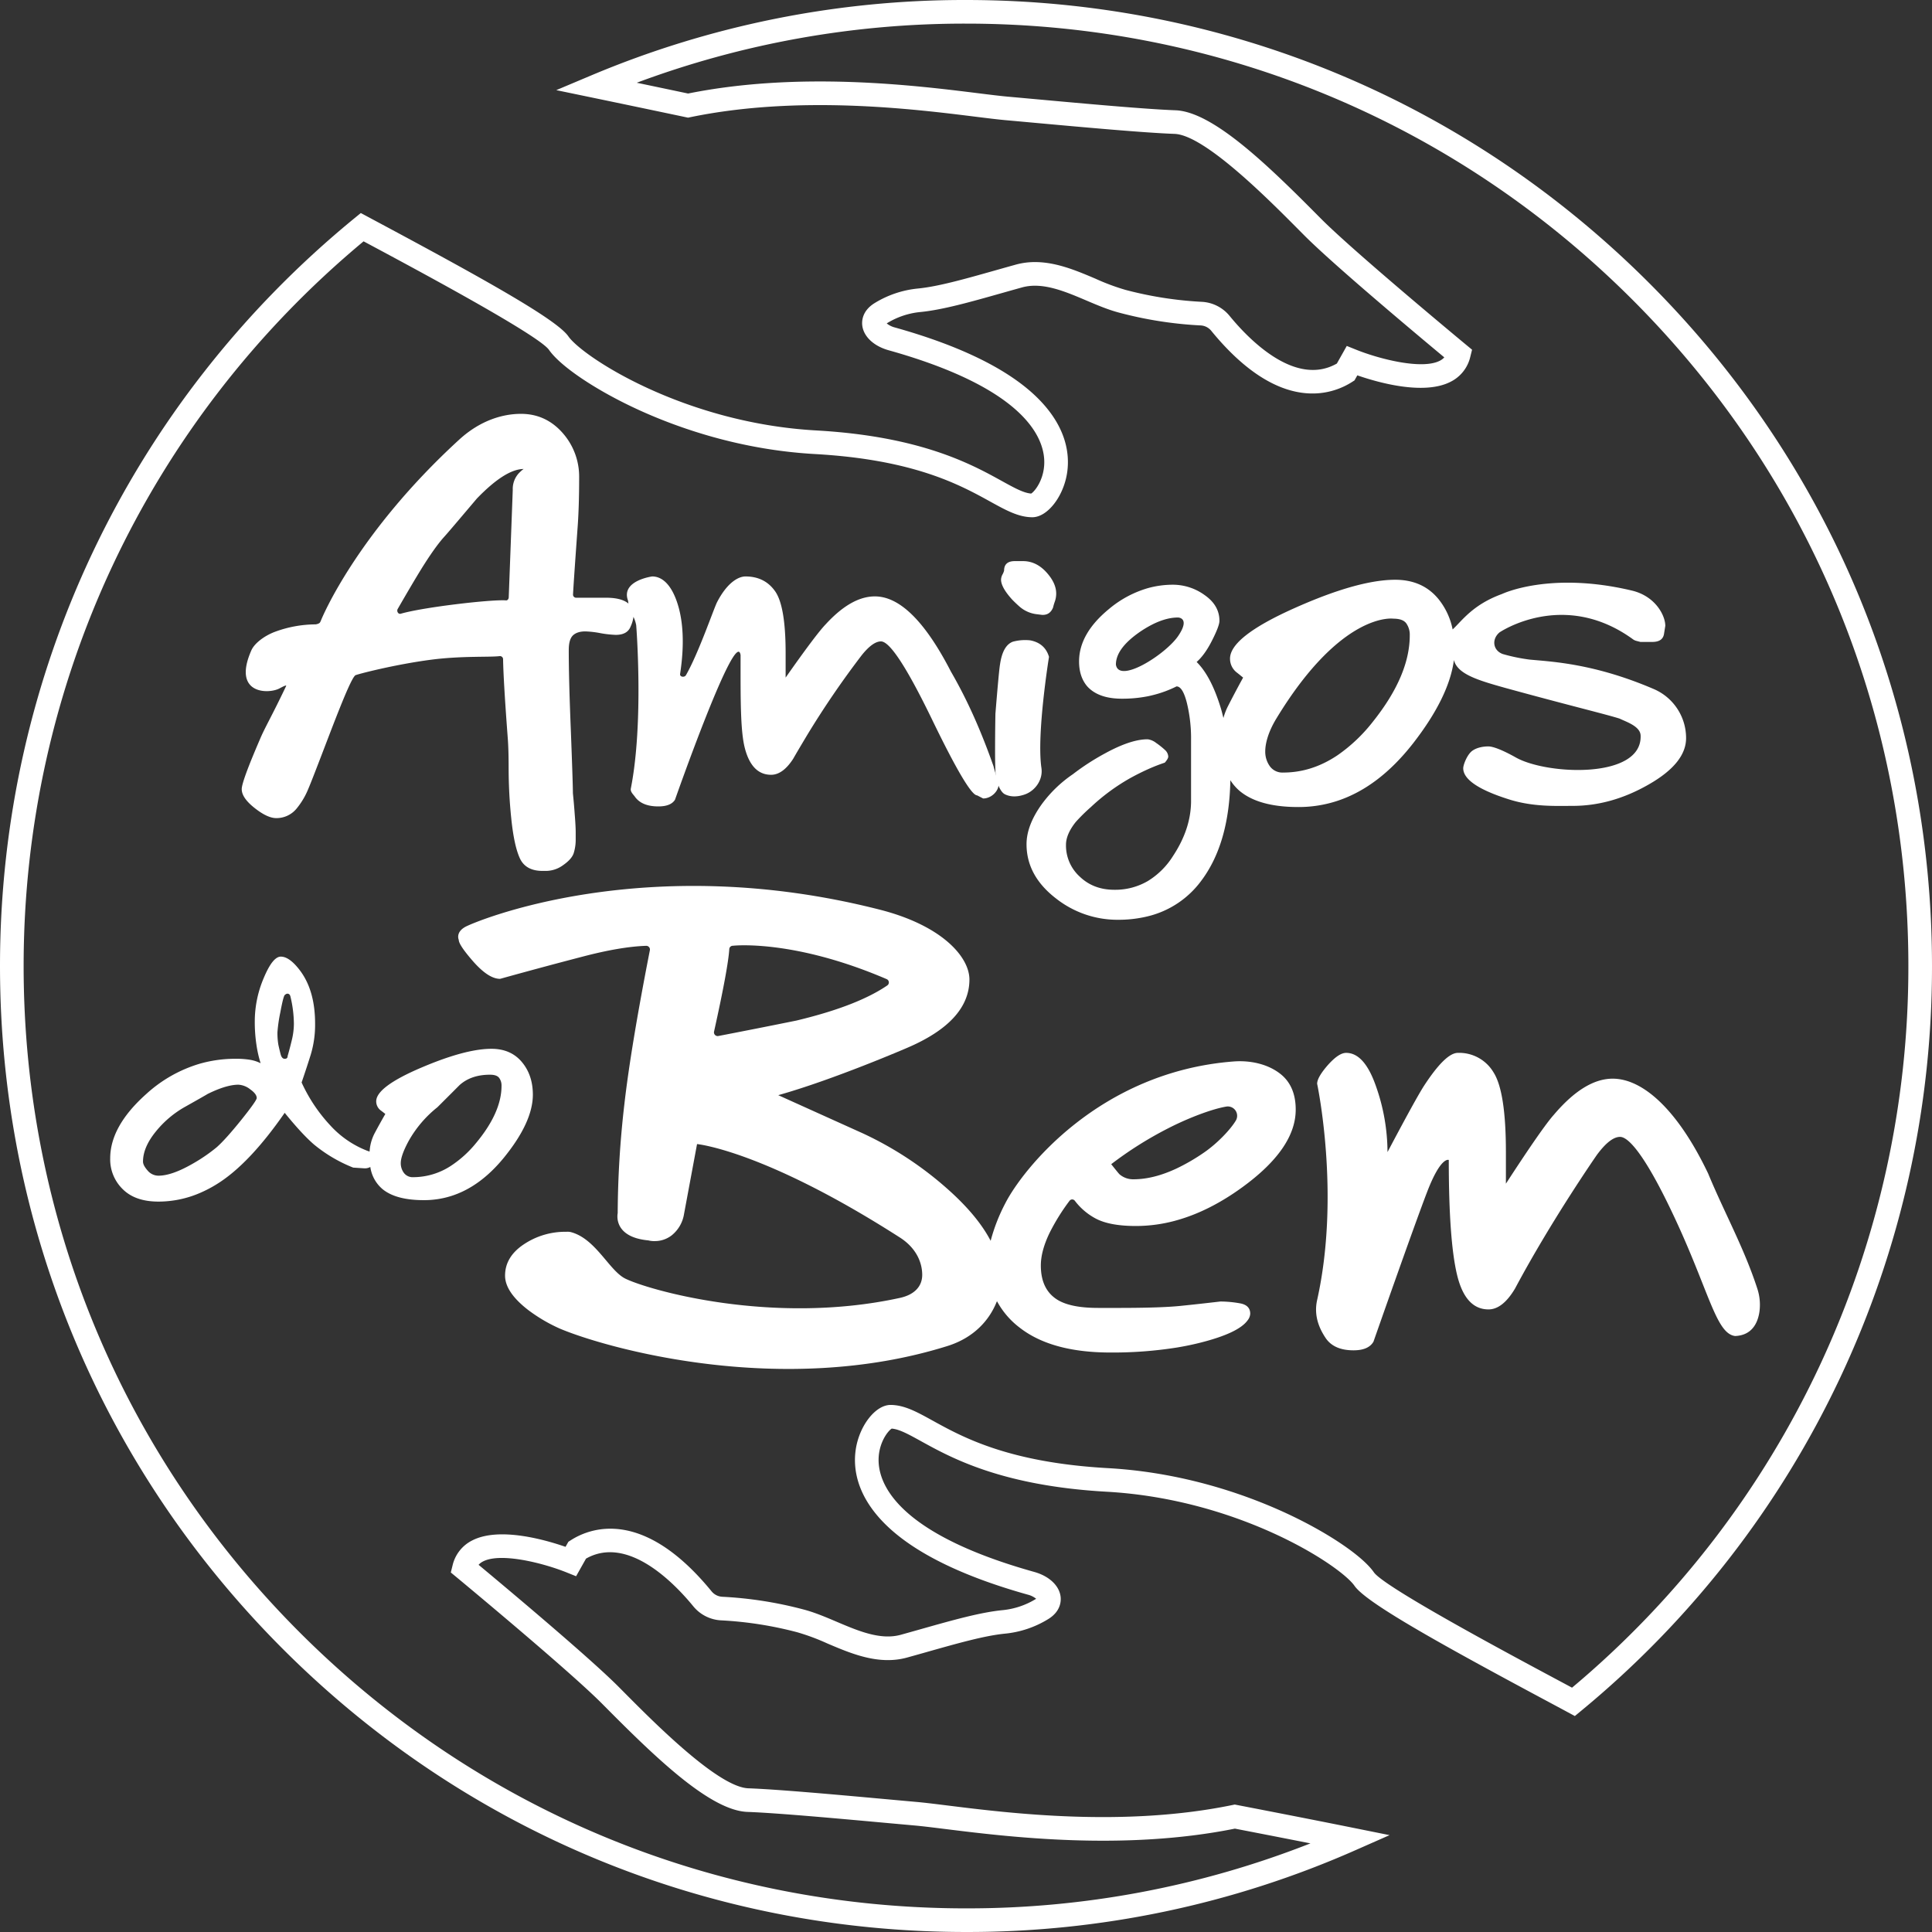 <svg xmlns="http://www.w3.org/2000/svg" width="1025.335" height="1025.332" viewBox="0 0 1025.335 1025.332"><rect x="0" y="0" width="1025.335" height="1025.332" fill="#333333" stroke="none"/><defs><style>.a{fill:#fff;}</style></defs><path class="a" d="M875.178,150.156C778.348,53.327,649.605,0,512.667,0A509.512,509.512,0,0,0,313.788,40.014l-18.571,7.823L314.948,51.93c24.604,5.105,48.91,10.242,48.915,10.242l1.281.27,1.281-.264c57.615-11.877,118.308-4.338,150.911-.287,6.592.819,12.286,1.526,16.655,1.915,4.575.408,9.713.876,15.18,1.374,25.868,2.357,58.06,5.288,74.186,5.874,15.915.578,49.708,34.605,65.946,50.957l2.953,2.97c15.735,15.797,60.851,53.536,74.243,64.676a7.903,7.903,0,0,1-2.395,1.804c-9.536,4.878-32.203-.98-44.251-5.817l-5.106-2.05-5.26,9.345c-22.306,12.683-47.152-13.329-56.928-25.291a20.415,20.415,0,0,0-14.982-7.478,198.166,198.166,0,0,1-40.184-6.303,117.028,117.028,0,0,1-15.99-5.952c-12.815-5.447-27.334-11.628-42.346-7.465-3.728,1.034-7.355,2.06-10.873,3.054-16.224,4.587-30.235,8.547-40.951,9.611a53.75,53.75,0,0,0-23.038,7.727c-6.856,4.217-6.869,9.866-6.556,12.098.814,5.802,6.16,10.76,13.953,12.941,69.715,19.51,81.649,44.488,82.558,57.64.689,9.989-4.672,17.029-6.897,18.421-3.99-.285-8.925-3.008-15.627-6.706-16.047-8.854-42.904-23.673-98.452-26.792-70.523-3.961-124.14-39.264-131.531-49.935-5.977-8.631-41.644-28.782-101.236-60.67l-8.923-4.777-3.24,2.651C68.612,213.602,0,358.284,0,512.666,0,649.603,53.328,778.346,150.157,875.175s225.572,150.157,362.51,150.157A508.952,508.952,0,0,0,719.381,981.91l18.081-7.979-19.373-3.903c-27.38-5.519-61.233-12.033-61.572-12.098l-1.227-.238-1.223.253c-57.622,11.878-118.317,4.339-150.922.285-6.588-.819-12.277-1.525-16.647-1.914-4.594-.41-9.757-.879-15.247-1.38-25.844-2.352-58.006-5.281-74.117-5.866-15.917-.579-49.712-34.609-65.953-50.965l-2.948-2.966c-15.735-15.794-60.851-53.535-74.243-64.674a7.899,7.899,0,0,1,2.395-1.804c9.528-4.881,32.203.979,44.251,5.817l5.106,2.05,5.26-9.346c22.308-12.677,47.152,13.334,56.928,25.291a20.404,20.404,0,0,0,14.982,7.478,198.321,198.321,0,0,1,40.184,6.303,116.9,116.9,0,0,1,15.988,5.953c12.817,5.45,27.345,11.627,42.348,7.465q5.608-1.555,10.903-3.063c16.213-4.581,30.212-8.538,40.923-9.603a53.731,53.731,0,0,0,23.034-7.726c6.858-4.216,6.871-9.865,6.558-12.098-.812-5.802-6.16-10.761-13.953-12.94-69.715-19.511-81.649-44.489-82.558-57.641-.689-9.99,4.672-17.031,6.897-18.422,3.99.285,8.925,3.009,15.625,6.705,16.049,8.856,42.906,23.675,98.456,26.794,70.519,3.961,124.138,39.264,131.529,49.934,5.974,8.631,41.659,28.79,101.279,60.693,4.519,2.419,8.566,4.586,11.951,6.411l3.717,2.004,3.253-2.691a511.365,511.365,0,0,0,186.287-395.362C1025.335,375.728,972.007,246.986,875.178,150.156Zm-40.884,745.513c-2.512-1.348-5.281-2.83-8.251-4.419-24.965-13.36-91.276-48.843-96.888-56.777-6.132-8.854-25.254-21.662-47.582-31.87-20.688-9.461-53.714-21.207-93.551-23.444-52.697-2.961-77.012-16.377-93.101-25.254-8.357-4.609-14.956-8.251-22.25-8.29h-.045c-8.085,0-16.733,11.195-18.524,23.991-1.331,9.523.33,24.088,15.815,39.389,15.146,14.964,40.582,27.522,75.603,37.322a11.38,11.38,0,0,1,4.378,2.173c-.054.035-.11.071-.171.108a41.336,41.336,0,0,1-17.707,5.933c-11.815,1.173-26.308,5.27-43.094,10.014-3.51.991-7.126,2.015-10.845,3.046-10.78,2.996-22.632-2.05-34.089-6.923-5.838-2.482-11.876-5.05-17.794-6.562a208.624,208.624,0,0,0-42.789-6.681,7.864,7.864,0,0,1-5.769-2.886c-36.279-44.379-64.305-33.771-74.67-27.149l-1.32.842-1.514,2.693c-10.863-3.767-35.186-10.718-49.453-3.432A19.805,19.805,0,0,0,240.2,830.706l-.95,3.825,3.037,2.514c.592.49,59.315,49.129,77.064,66.944l2.935,2.953c27.084,27.272,55.138,53.958,74.394,54.66,15.77.572,47.744,3.484,73.435,5.823,5.501.499,10.67.97,15.271,1.38,4.154.371,9.744,1.065,16.215,1.868,33.093,4.11,94.499,11.74,153.768-.197,4.618.89,21.703,4.193,40.098,7.826a496.581,496.581,0,0,1-182.798,34.488c-133.588,0-259.182-52.021-353.644-146.483S12.541,646.255,12.541,512.666c0-149.217,65.698-289.142,180.42-384.587l1.527.819c24.954,13.352,91.237,48.822,96.847,56.752,6.132,8.855,25.254,21.663,47.582,31.873,20.69,9.46,53.714,21.206,93.553,23.443,52.695,2.959,77.01,16.375,93.099,25.252,8.357,4.61,14.956,8.252,22.25,8.29h.045c8.085-.001,16.731-11.192,18.524-23.988,1.333-9.523-.331-24.088-15.813-39.388-15.148-14.966-40.584-27.524-75.606-37.325a11.318,11.318,0,0,1-4.378-2.173c.052-.035.11-.071.171-.108a41.295,41.295,0,0,1,17.707-5.931c11.822-1.173,26.328-5.274,43.124-10.022,3.501-.989,7.108-2.01,10.815-3.038,10.77-2.987,22.628,2.048,34.087,6.922,5.84,2.483,11.878,5.051,17.796,6.562a208.664,208.664,0,0,0,42.787,6.683,7.756,7.756,0,0,1,5.771,2.885c36.279,44.385,64.302,33.771,74.668,27.149l1.32-.843,1.516-2.692c10.86,3.764,35.186,10.72,49.453,3.431A19.801,19.801,0,0,0,780.29,189.418l.95-3.826-3.037-2.513c-.592-.489-59.317-49.13-77.064-66.946l-2.94-2.956c-27.082-27.271-55.133-53.954-74.389-54.654-15.785-.572-47.787-3.487-73.502-5.829-5.476-.499-10.623-.968-15.204-1.376-4.154-.37-9.748-1.066-16.224-1.87-33.082-4.109-94.453-11.734-153.699.187-3.558-.751-14.2-2.995-27.246-5.723a497.314,497.314,0,0,1,174.731-31.374c133.588,0,259.182,52.023,353.644,146.484s146.483,220.055,146.483,353.644A498.852,498.852,0,0,1,834.294,895.669Z"/><path class="a" d="M106.07,633.139a65.972,65.972,0,0,0,8.954-4.678q17.145-10.574,36.068-37.877l.516.634q8.902,10.915,15.115,16.254a77.449,77.449,0,0,0,20.72,12.189l5.877.384a6.004,6.004,0,0,0,3.217-.724,18.813,18.813,0,0,0,6.681,11.928q7.155,5.697,21.754,5.684a47.712,47.712,0,0,0,14.456-2.196q15.338-4.842,28.02-20.377,15.329-18.858,15.346-33.397,0-10.411-5.874-17.383-5.876-6.97-16.129-6.968-8.726,0-21.363,4.019-7.395,2.355-16.13,6.092-23.66,10.126-23.642,17.765a6.041,6.041,0,0,0,2.529,4.92c.714.519,1.46,1.12,2.315,1.776q-3.046,5.287-5.768,10.411a24.1,24.1,0,0,0-2.582,9.531l-.068-.027-.049.043a6.053,6.053,0,0,0-.933-.338,51.788,51.788,0,0,1-19.831-13.555,85.172,85.172,0,0,1-15.203-22.766q2.561-7.461,4.841-14.73a54.85,54.85,0,0,0,2.315-16.507q0-17.462-7.94-28.095-4.091-5.444-7.673-6.916a6.775,6.775,0,0,0-2.583-.545q-4.325,0-9.077,11.396a58.748,58.748,0,0,0-4.735,22.793,82.046,82.046,0,0,0,.889,12.653,63.167,63.167,0,0,0,2.208,9.729,20.247,20.247,0,0,0-5.378-1.775,44.519,44.519,0,0,0-7.94-.576,68.468,68.468,0,0,0-18.922,2.599A72.631,72.631,0,0,0,77.675,580.554q-19.174,17.091-19.192,34.162a22.034,22.034,0,0,0,6.659,16.397c4.415,4.401,10.754,6.587,18.942,6.587A55.621,55.621,0,0,0,106.07,633.139Zm110.713-27.443a61.014,61.014,0,0,1,15.346-18.063q3.639-3.629,7.299-7.285l4.486-4.495q6.143-5.493,16.129-5.492c2.386,0,3.988.547,4.843,1.667a6.741,6.741,0,0,1,1.282,4.234c0,9.403-4.522,19.57-13.566,30.419a58.8,58.8,0,0,1-13.174,11.956,36.59,36.59,0,0,1-20.081,6.108,5.815,5.815,0,0,1-4.988-2.269,8.543,8.543,0,0,1-1.67-5.192C212.69,614.66,214.042,610.806,216.783,605.696Zm-68.005-68.46c1.032-5.547,1.815-8.609,2.315-9.128a3.536,3.536,0,0,1,.516-.42,1.609,1.609,0,0,1,1.408-.264c.605.191.995.738,1.172,1.667a63.595,63.595,0,0,1,1.782,14.158,37.5,37.5,0,0,1-1.176,9.045c-.747,3.144-1.494,5.876-2.171,8.255a1.189,1.189,0,0,1-1.016,1.317,2.56,2.56,0,0,1-.516.047c-1.033,0-1.746-.819-2.172-2.458q-.642-2.459-1.175-4.921a36.63,36.63,0,0,1-.5-6.776A80.515,80.515,0,0,1,148.778,537.236ZM75.896,616.491q0-7.664,6.906-16.098a53.783,53.783,0,0,1,15.346-12.953q5.004-2.81,7.923-4.475,3.815-2.174,4.112-2.384c6.622-3.281,12.107-4.92,16.342-4.92a11.059,11.059,0,0,1,6.267,2.459c2.314,1.64,3.454,3.171,3.454,4.619,0,.904-2.707,4.755-8.154,11.56-5.483,6.806-9.826,11.67-13.067,14.539a87.525,87.525,0,0,1-8.954,6.474q-2.588,1.637-5.359,3.146c-6.658,3.663-12.214,5.494-16.627,5.494a7.528,7.528,0,0,1-5.768-2.76C76.713,619.36,75.896,617.803,75.896,616.491Z"/><path class="a" d="M811.83,350.058a94.849,94.849,0,0,1-14.243-2.939c-5.258-1.875-6.081-7.808-1.841-11.439q.048-.041.096-.082s33.839-23.071,70.695,3.607a5.142,5.142,0,0,0,1.838.904c.764.203,1.482.368,2.196.573h6.28c3.676,0,5.72-1.353,6.231-4.102l.713-4.434c0-5.497-5.236-15.742-17.706-18.714-43.634-10.4-68.955,1.809-68.955,1.809-15.6,5.652-21.276,14.292-26.205,18.807a37.209,37.209,0,0,0-7.334-15.896q-8.426-10.465-23.131-10.464-12.516,0-30.638,6.038-10.606,3.536-23.131,9.147-33.928,15.204-33.905,26.676a9.212,9.212,0,0,0,3.624,7.388c1.022.779,2.094,1.681,3.319,2.667q-4.364,7.94-8.27,15.635a33.635,33.635,0,0,0-2.181,5.812c-.449-1.765-.864-3.543-1.394-5.278-3.421-11.204-7.66-19.371-12.816-24.459,2.911-2.546,5.668-6.401,8.22-11.492,2.605-5.129,3.881-8.577,3.881-10.34,0-5.5-2.655-10.056-7.917-13.708a28.744,28.744,0,0,0-16.694-5.458,49.522,49.522,0,0,0-13.38,1.818,56.514,56.514,0,0,0-20.73,11.149c-10.518,8.66-15.779,17.935-15.779,27.744,0,5.497,1.482,9.931,4.391,13.295,3.933,4.311,10.059,6.485,18.332,6.485a69.146,69.146,0,0,0,13.786-1.292q1.409-.289,2.757-.637A60.142,60.142,0,0,0,624.4,364.28q3.293,0,5.516,8.865a79.553,79.553,0,0,1,2.193,19.454v32.42q0,14.774-9.546,29.221a41.093,41.093,0,0,1-13.38,13.328,34.321,34.321,0,0,1-17.768,4.648c-7.354,0-13.48-2.301-18.332-6.938A22.34,22.34,0,0,1,565.731,448.33c0-3.733,1.735-7.756,5.157-12.065a95.928,95.928,0,0,1,8.069-7.961,107.668,107.668,0,0,1,21.086-15.473q4.785-2.613,9.14-4.563a93.207,93.207,0,0,1,8.989-3.522c1.224-1.396,1.836-2.463,1.836-3.241a5.089,5.089,0,0,0-1.836-3.571,39.888,39.888,0,0,0-4.596-3.652,9.303,9.303,0,0,0-4.392-1.924l-.206-.006q-8.805,0-22.362,7.388a126.776,126.776,0,0,0-17.259,11.161,67.407,67.407,0,0,0-16.494,15.923c-5.361,7.469-8.068,14.568-8.068,21.218q0,16.808,15.779,28.892a52.601,52.601,0,0,0,32.68,11.204,65.535,65.535,0,0,0,15.93-1.847,49.711,49.711,0,0,0,28.29-18.797c9.937-13.18,15.08-31.048,15.492-53.431a25.321,25.321,0,0,0,4.931,5.703q10.267,8.556,31.2,8.537a65.612,65.612,0,0,0,20.73-3.298q21.997-7.274,40.186-30.602,18.994-24.463,21.598-44.084a.239.239,0,0,0,.001-.045c1.783,7.47,12.793,10.752,26.878,14.705,33.547,9.232,54.081,14.151,61.103,16.415,3.211,1.602,10.877,3.974,11.094,8.878,1.029,23.286-49.588,21.054-66.14,11.765-7.275-4.083-12.203-5.91-14.655-5.91s-6.207.486-8.811,2.539c-2.555,2.094-4.531,7.245-4.531,9.049,0,5.869,8.067,11.41,24.2,16.498,12.972,4.145,25.601,3.475,33.873,3.475,13.735,0,27.164-3.778,40.389-11.371q19.837-11.323,19.811-24.622A28.285,28.285,0,0,0,877.62,365.658C845.968,352.093,823.572,351.176,811.83,350.058ZM592.225,352.704c0-6.073,4.755-11.897,13.078-17.601q1.974-1.323,3.88-2.408,8.737-4.979,15.982-4.98s6.735.039.122,9.787S593.793,363.134,592.225,352.704Zm27.783-5.25,119.385-19.123c3.42,0,5.717.82,6.944,2.502a10.463,10.463,0,0,1,1.838,6.362c0,14.117-6.485,29.384-19.456,45.675a85.829,85.829,0,0,1-18.893,17.957q-13.657,9.175-28.799,9.172a8.187,8.187,0,0,1-7.149-3.408,13.237,13.237,0,0,1-2.4-7.798c0-3.939,1.399-10.031,5.872-17.401C711.985,324.332,739.393,328.331,739.393,328.331Z"/><path class="a" d="M540.974,321.842a16.789,16.789,0,0,0,9.064,4.109l2.857.355c2.871.206,4.862-1.117,5.975-3.886a29.773,29.773,0,0,1,1.02-3.388,13.061,13.061,0,0,0,.648-4.01c0-3.762-1.761-7.562-5.328-11.446-3.566-3.846-7.642-5.787-12.32-5.787h-4.308c-3.799,0-5.697,1.692-5.697,5.042a8.842,8.842,0,0,1-.787,1.942,6.355,6.355,0,0,0-.834,2.808c0,2.771,1.99,6.325,5.974,10.705Q539.192,320.264,540.974,321.842Z"/><path class="a" d="M333.252,318.604c.148.413.142,1.078.294,1.731-2.393-2.031-6.291-3.111-11.886-3.111H305.779a1.647,1.647,0,0,1-1.67-1.728q.349-6.784,2.538-37.042c.46-6.812.716-15.209.716-25.277a34.929,34.929,0,0,0-7.712-22.15q-9.19-11.372-23.13-11.395c-9.525,0-21.508,3.324-32.833,13.7-53.812,49.301-72.564,93.753-73.532,96.409-.256.212-.016,1.177-2.619,1.621a62.785,62.785,0,0,0-21.837,4.028c-5.258,2.012-10.612,5.891-12.332,9.814-10.226,23.32,9.104,23.196,14.84,20.203.886-.462,4.071-2.229,3.642-1.327-7.86,16.544-11.397,22.209-14.014,28.545-6.38,14.782-9.547,23.479-9.547,26.178,0,3.083,2.247,6.384,6.79,9.98,4.546,3.601,8.375,5.4,11.542,5.4a13.779,13.779,0,0,0,10.671-4.927,40.093,40.093,0,0,0,6.383-10.753c2.094-4.755,10.515-27.141,14.336-36.892,4.888-12.474,8.763-21.659,10.518-23.194.55-.481,21.243-5.872,40.724-8.36,15.902-2.031,30.639-1.2,35.895-1.847a1.649,1.649,0,0,1,1.843,1.644q.184,11.28,2.433,41.23c.358,4.327.513,9.854.513,16.625a260.697,260.697,0,0,0,1.428,26.945c.971,9.339,2.452,16.279,4.494,20.779,2.042,4.498,6.076,6.769,12.05,6.769h2.145a15.598,15.598,0,0,0,8.833-3.084c2.962-2.059,4.851-4.156,5.566-6.299a23.928,23.928,0,0,0,1.074-7.54v-3.683c0-1.843-.153-4.97-.511-9.383-.305-4.379-.66-8.126-.964-11.196a1.225,1.225,0,0,1-.007-.133q-.007-4.753-1.073-32.712-1.147-28.148-1.122-43.227c0-3.684.716-6.255,2.195-7.711,1.482-1.414,3.676-2.141,6.587-2.141a50.911,50.911,0,0,1,8.068.94,56.621,56.621,0,0,0,8.069.901c3.931,0,6.484-1.329,7.712-3.985l.305-.692a17.072,17.072,0,0,0,1.396-4.869,17.147,17.147,0,0,1,1.463,4.473s4.106,51.426-2.86,86.636c-.338,1.71,1.276,3.084,2.145,4.307,2.451,3.447,6.587,5.172,12.459,5.172,4.442,0,7.353-1.191,8.832-3.53,0,0,32.429-92.443,34.812-76.772,0,21.998-.192,39.919,2.26,49.357s7.097,14.159,13.939,14.159c4.136,0,8.068-2.833,11.744-8.535,1.224-2.171,3.663-6.299,7.271-12.342.02-.033.044-.067.064-.1a478.914,478.914,0,0,1,28.97-42.428q5.898-7.388,10.263-7.386,6.972,0,26.807,40.831,19.762,40.878,24.206,40.878l3.214,1.65c4.392,0,8.212-3.958,8.212-7.488l-2.621-9.223a2.198,2.198,0,0,0-.142-.552c-5.942-16.806-12.999-33.592-22.581-50.122-.019-.033-.033-.07-.05-.104q-20.513-39.779-40.312-39.757-12.486,0-26.04,14.774-5.132,5.294-21.294,28.318v-12.97q0-24.808-5.515-32.749-5.517-7.941-15.778-7.96c-3.678,0-9.622,3.104-15.064,13.583-1.741,3.352-9.845,27.16-16.537,38.794-.803,1.396-3.346.977-3.112-.616.938-6.388,3.353-23.537-1.643-38.178-3.131-9.173-7.812-13.583-13.174-13.583C346.119,305.924,329.507,308.134,333.252,318.604Zm-57.804-67.569a12.31,12.31,0,0,0-3.318,8.953l-2.14,57.058c-.031.818-.625,1.665-1.44,1.591-7.123-.64-43.769,3.554-55.873,7.079-1.324.386-2.298-1.332-1.611-2.528q7.155-12.439,12.046-20.445,7.581-12.273,12.613-17.822,1.581-1.728,7.965-9.264,3.814-4.49,9.35-11.03c.03-.036.066-.075.098-.108,10.085-10.419,18.34-15.628,24.866-15.628C277.747,248.893,276.878,249.621,275.448,251.036Z"/><path class="a" d="M552.698,407.552c.928,6.279-3.311,12.091-8.708,14.031s-8.943.823-10.706-.068c-1.777-.936-3.278-3.588-4.571-8.026-.342-1.173-.547-5.263-.608-12.225-.014-6.982.025-14.489.178-22.501q1.866-22.942,2.44-26.131c.978-6.782,3.278-10.802,6.893-12.101a25.161,25.161,0,0,1,9.081-.7c6.03,1.118,8.848,4.76,10.019,8.778C556.716,348.608,550.053,389.657,552.698,407.552Z"/><path class="a" d="M477.572,656.754c8.676,5.56,11.857,13.218,11.857,19.852,0,5.838-3.837,10.461-11.857,12.21-68,14.826-133.78-4.334-145.722-10.246-8.6-4.258-15.733-21.337-29.048-24.715a8.055,8.055,0,0,0-2.241-.126,39.414,39.414,0,0,0-22.616,6.688c-6.6,4.405-9.902,9.979-9.902,16.562,0,5.838,4.097,11.942,12.347,18.312a85.544,85.544,0,0,0,16.782,9.841c24.221,10.237,117.511,36.829,205.646,9.216,14.219-4.455,22.34-13.89,26.149-23.504l.018.018.15-.259a43.538,43.538,0,0,0,12.068,14.03q16.867,13.136,48.042,13.164a217.091,217.091,0,0,0,35.391-2.655q6.287-1.041,12.103-2.494,20.628-5.174,25.427-11.996a6.086,6.086,0,0,0,1.344-3.451c0-3.024-1.832-4.882-5.5-5.518a60.229,60.229,0,0,0-10.192-.956,2.531,2.531,0,0,0-.298.017c-7.276.842-14.314,1.633-21.113,2.318q-.849.085-1.772.163-10.311.877-29.645.899H582.703c-9.107,0-15.952-1.273-20.66-3.822-6.418-3.557-9.657-9.768-9.657-18.685q0-7.643,4.584-17.198a109.925,109.925,0,0,1,10.672-17.183,1.752,1.752,0,0,1,2.792.03,33.667,33.667,0,0,0,10.924,9.35c5.011,2.706,12.162,4.034,21.515,4.034a79.999,79.999,0,0,0,21.76-3.066q17.325-4.876,34.718-17.529,28.331-20.623,28.299-41.191c0-6.848-1.824-14.208-8.547-19.25-6.723-5.097-15.926-6.932-24.397-6.282-71.671,5.502-112.282,57.754-121.207,75.322a94.281,94.281,0,0,0-7.746,19.851l.006.011-.017.026.01-.037q-7.026-13.478-23.122-27.709a184.755,184.755,0,0,0-44.803-29.352l-31.846-14.376-12.956-5.849c29.621-8.322,68.518-25.16,68.518-25.16q32.915-14.092,32.945-36.2c0-11.943-14.421-28.609-47.432-37.051-124.291-31.785-214.443,6.068-219.954,9.007s-3.633,6.971-3.633,6.971c0,1.858,2.628,5.731,7.885,11.731,5.166,5.775,9.697,8.794,13.706,8.962a2.267,2.267,0,0,0,.704-.09c14.55-4.051,29.041-7.949,43.595-11.739,13.393-3.504,24.627-5.402,33.61-5.693a1.96,1.96,0,0,1,1.917,2.379q-10.148,51.795-13.583,82.191a518.45,518.45,0,0,0-3.484,57.327s-2.86,12.652,16.259,14.438a12.325,12.325,0,0,0,3.482.37,14.565,14.565,0,0,0,8.818-2.973,18.153,18.153,0,0,0,6.658-11.466l6.896-37.05S405.31,610.443,477.572,656.754Zm-7.012-137.123a1.924,1.924,0,0,1,.366,3.329q-15.179,10.387-44.944,17.851-1.628.41-3.3.812-20.9,4.24-41.481,8.203a1.965,1.965,0,0,1-2.239-2.385q7.44-33.551,8.085-43.785a1.865,1.865,0,0,1,1.877-1.73S420.678,498.216,470.561,519.631Zm168.314,92.11a104.729,104.729,0,0,1-14.241,8.286q-12.333,5.828-23.043,5.835a11.029,11.029,0,0,1-7.457-2.654c-.306-.266-1.773-2.071-4.401-5.362A197.387,197.387,0,0,1,619.989,598.79q2.357-1.21,4.645-2.287c8.579-4.039,18.904-7.96,26.029-9.204a4.958,4.958,0,0,1,5.247,7.33C653.027,599.504,645.898,606.944,638.875,611.741Z"/><path class="a" d="M920.836,709.038c-9.489-1.197-13.191-20.693-28.96-55.938-15.831-35.194-26.539-49.744-32.102-49.744q-5.225,0-12.285,9.554s-24.028,34.516-43.46,70.97c-4.4,7.378-9.107,11.041-14.057,11.041q-12.286,0-16.686-18.314-4.402-18.315-4.402-60.989s-4.126-2.196-11.474,16.908-28.5,79.538-28.5,79.538c-1.772,3.026-5.257,4.566-10.574,4.566-7.029,0-11.981-2.23-14.915-6.689-2.933-4.458-6.342-11.309-4.401-20.012,12.516-56.121,0-114.758,0-114.758,0-2.284,1.895-5.575,5.685-9.928,3.851-4.299,7.029-6.475,9.718-6.475q9.628,0,15.771,17.569a105.649,105.649,0,0,1,6.172,35.086q14.945-28.266,19.316-35.086c7.641-11.731,13.629-17.569,18.03-17.569A21.177,21.177,0,0,1,792.6,569.066q6.602,10.269,6.601,42.358v16.773q19.346-29.778,25.489-36.627,16.227-19.107,31.173-19.107c15.769,0,34.293,16.011,50.675,50.355,8.514,20.584,19.062,39.459,26.034,60.911a27.333,27.333,0,0,1,1.143,12.703C932.799,702.16,929.781,708.683,920.836,709.038Z"/></svg>